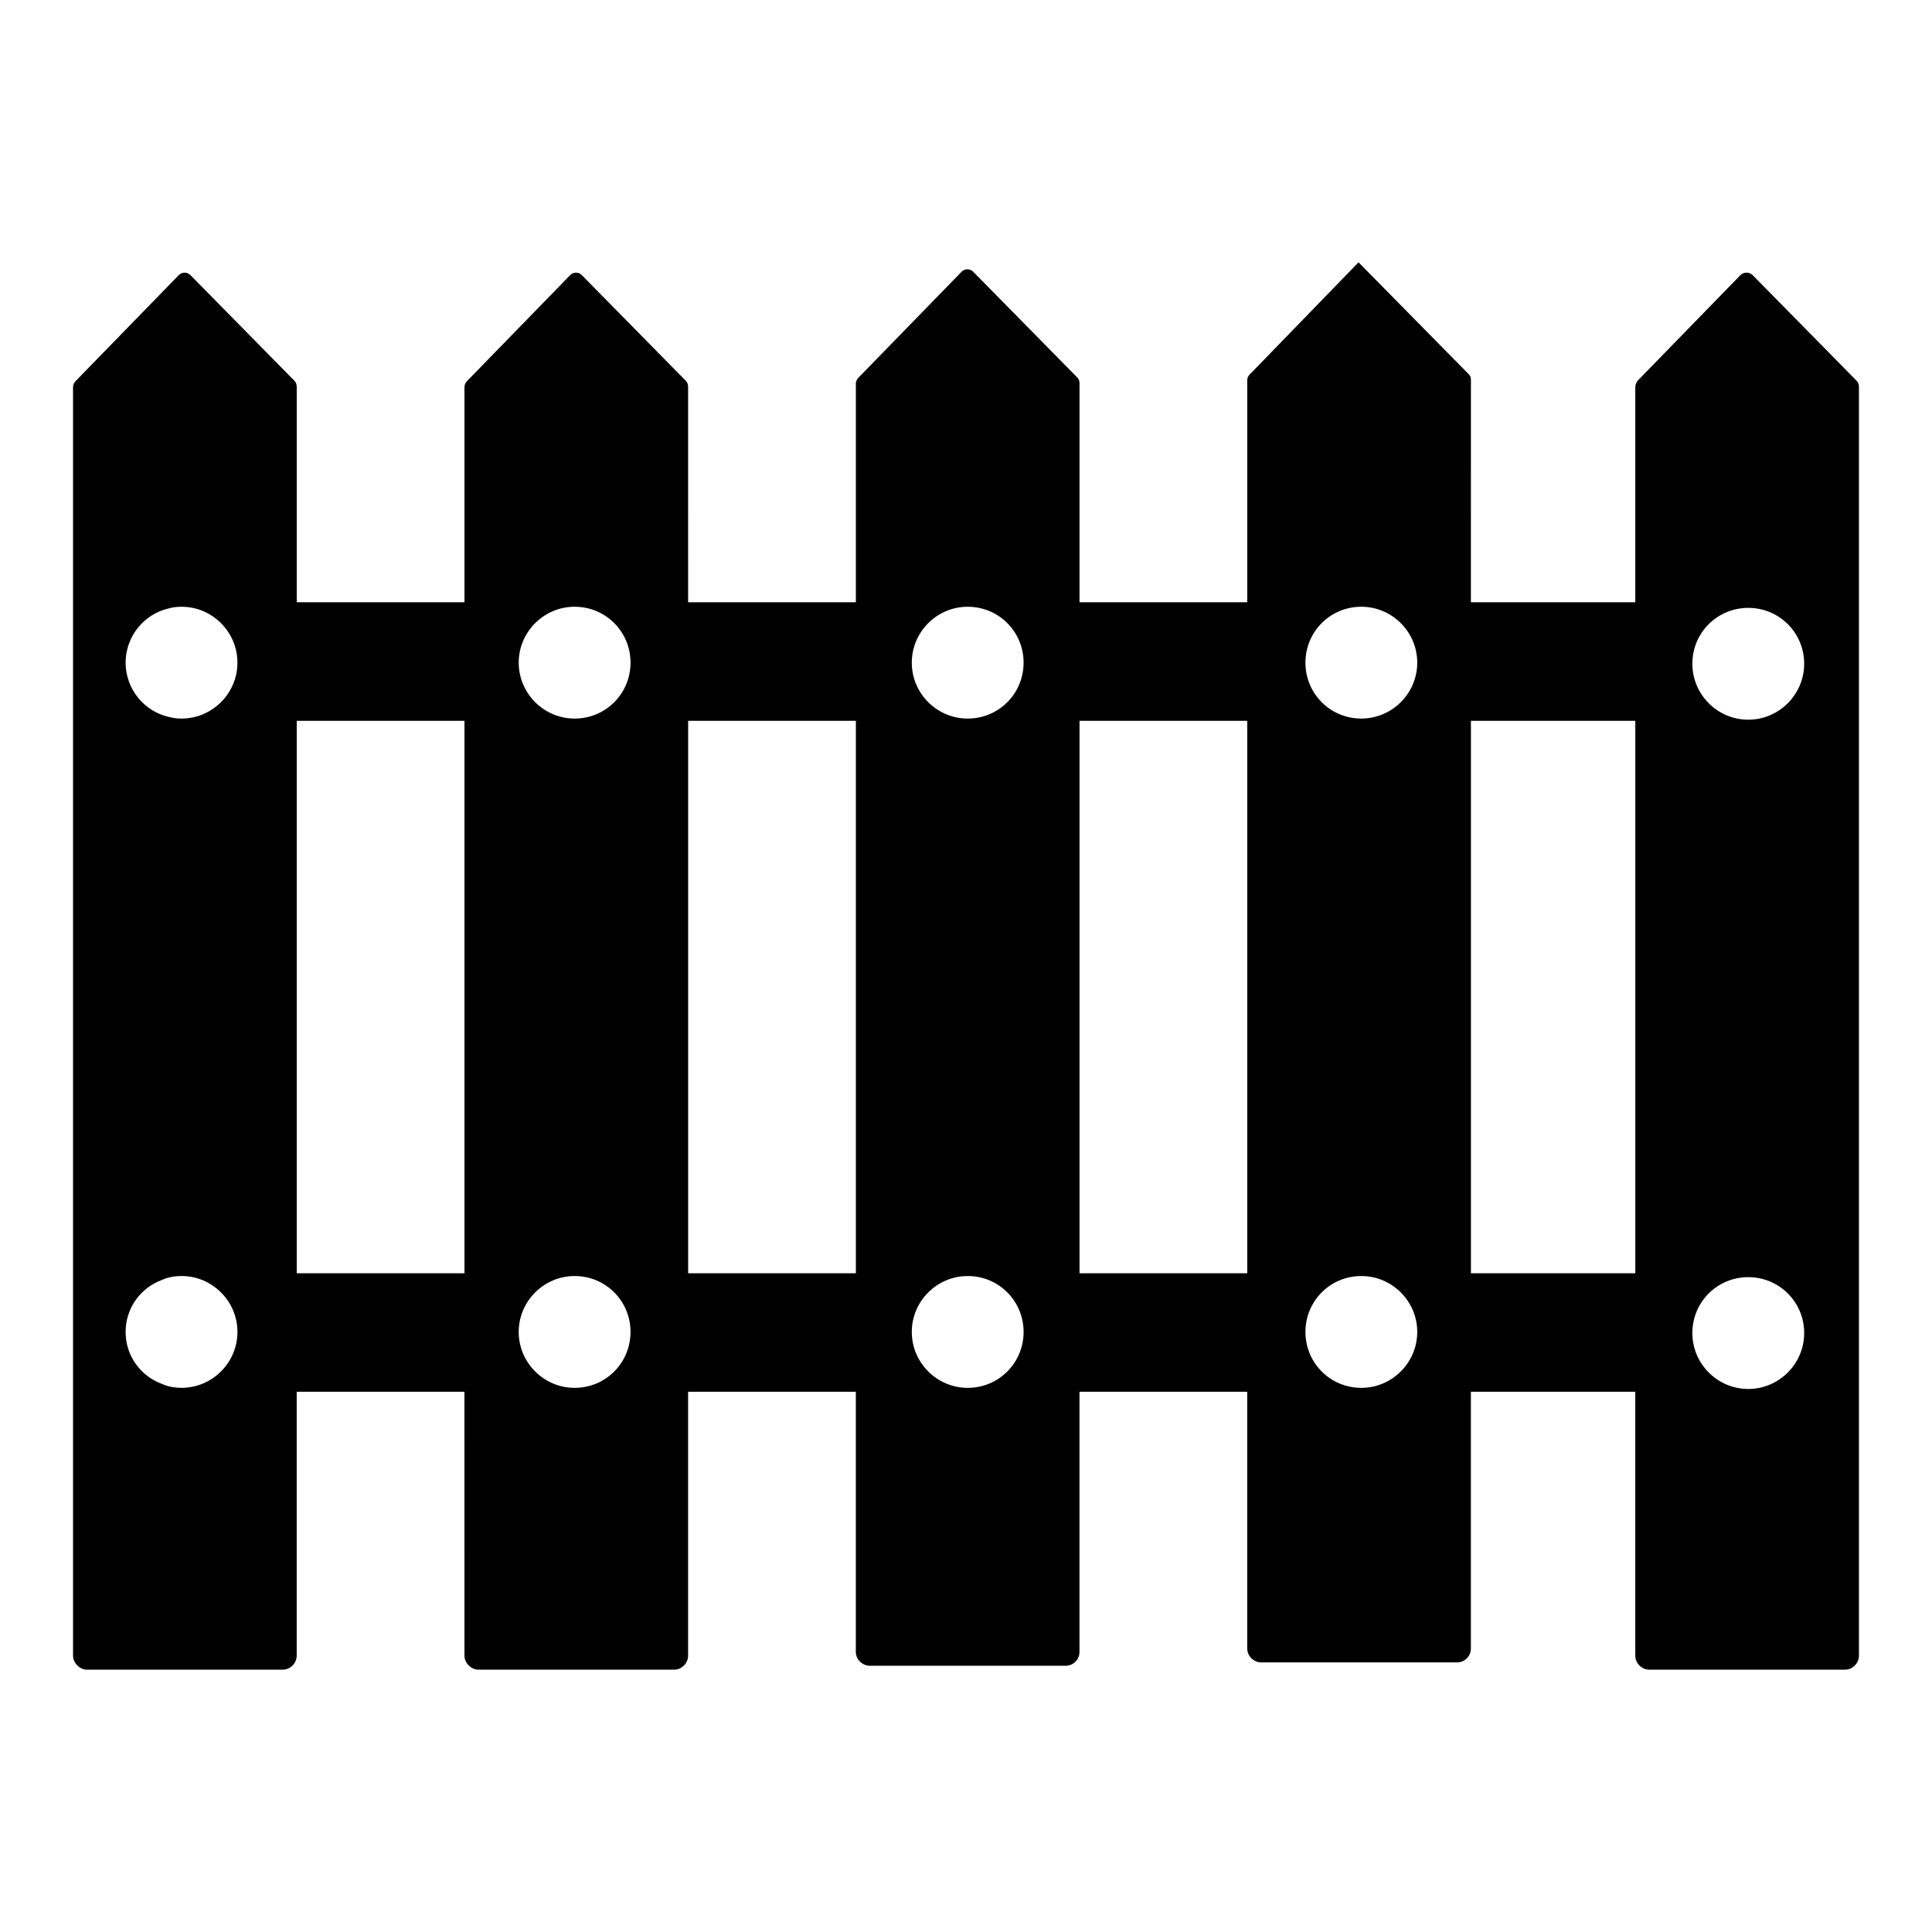 <?xml version="1.0" encoding="UTF-8"?>
<!-- Uploaded to: SVG Repo, www.svgrepo.com, Generator: SVG Repo Mixer Tools -->
<svg fill="#000000" width="800px" height="800px" version="1.1" viewBox="144 144 512 512" xmlns="http://www.w3.org/2000/svg">
 <path d="m164.1 244.93c-0.445 0.445-0.742 1.035-0.742 1.629v336.22c0 1.926 1.777 3.703 3.703 3.703h51.863c2.074 0 3.703-1.777 3.703-3.703v-69.941h44.453l0.004 69.941c0 1.926 1.777 3.703 3.703 3.703h51.863c2.074 0 3.703-1.777 3.703-3.703v-69.941h44.453v68.902c0 2.074 1.777 3.703 3.703 3.703h51.863c2.074 0 3.703-1.629 3.703-3.703v-68.902h44.453v68.016c0 2.074 1.777 3.703 3.703 3.703h51.863c2.074 0 3.703-1.629 3.703-3.703v-68.016h43.566l0.004 69.941c0 1.926 1.629 3.703 3.703 3.703h51.863c2.074 0 3.703-1.777 3.703-3.703v-336.22c0-0.594-0.148-1.184-0.594-1.629l-27.562-28.008c-0.891-0.891-2.371-0.891-3.262 0l-27.266 28.008c-0.289 0.445-0.586 1.035-0.586 1.629v57.051h-43.566l0.004-58.977c0-0.594-0.148-1.035-0.594-1.48l-29.191-29.637-28.746 29.637c-0.445 0.445-0.742 0.887-0.742 1.48v58.977h-44.453v-58.09c0-0.445-0.148-1.035-0.594-1.48l-27.562-28.008c-0.891-0.891-2.223-0.891-3.113 0l-27.266 28.008c-0.438 0.445-0.734 1.039-0.734 1.48v58.086h-44.453l-0.004-57.047c0-0.594-0.148-1.184-0.594-1.629l-27.562-28.008c-0.891-0.891-2.223-0.891-3.113 0l-27.258 28.008c-0.445 0.445-0.742 1.035-0.742 1.629v57.051h-44.453v-57.051c0-0.594-0.148-1.184-0.594-1.629l-27.562-28.008c-0.891-0.891-2.223-0.891-3.113 0zm24.598 60.309c1.039-0.297 2.223-0.445 3.406-0.445 8.152 0 14.816 6.668 14.816 14.816 0 8.152-6.668 14.816-14.816 14.816-1.184 0-2.371-0.148-3.406-0.445-6.519-1.48-11.41-7.41-11.41-14.375 0-6.957 4.891-12.887 11.41-14.367zm-11.41 191.74c0-6.371 4-11.707 9.633-13.781 1.629-0.742 3.406-1.039 5.188-1.039 8.152 0 14.816 6.668 14.816 14.816 0 8.148-6.668 14.816-14.816 14.816-1.777 0-3.555-0.297-5.188-1.039-5.633-2.066-9.633-7.398-9.633-13.773zm118.99-14.816c8.297 0 14.816 6.668 14.816 14.816 0 8.148-6.519 14.816-14.816 14.816-8.148 0-14.816-6.668-14.816-14.816 0-8.148 6.668-14.816 14.816-14.816zm104.17 0c8.297 0 14.816 6.668 14.816 14.816 0 8.148-6.519 14.816-14.816 14.816-8.148 0-14.816-6.668-14.816-14.816 0-8.148 6.668-14.816 14.816-14.816zm104.32 0c8.148 0 14.816 6.668 14.816 14.816 0 8.148-6.668 14.816-14.816 14.816-8.297 0-14.816-6.668-14.816-14.816 0-8.148 6.519-14.816 14.816-14.816zm102.54 0.297c8.148 0 14.816 6.519 14.816 14.816 0 8.148-6.668 14.816-14.816 14.816-8.148 0-14.816-6.668-14.816-14.816 0-8.297 6.668-14.816 14.816-14.816zm-14.816-162.55c0-8.297 6.668-14.816 14.816-14.816 8.148 0 14.816 6.519 14.816 14.816 0 8.148-6.668 14.816-14.816 14.816-8.148 0.004-14.816-6.664-14.816-14.816zm-15.117 15.117v146.4h-43.566v-146.4zm-87.422-15.414c0-8.148 6.519-14.816 14.816-14.816 8.148 0 14.816 6.668 14.816 14.816 0 8.152-6.668 14.816-14.816 14.816-8.297 0.004-14.816-6.664-14.816-14.816zm-15.414 15.414v146.4h-44.453v-146.4zm-88.906-15.414c0-8.148 6.668-14.816 14.816-14.816 8.297 0 14.816 6.668 14.816 14.816 0 8.152-6.519 14.816-14.816 14.816-8.148 0.004-14.816-6.664-14.816-14.816zm-14.816 15.414v146.4h-44.453v-146.4zm-89.352-15.414c0-8.148 6.668-14.816 14.816-14.816 8.297 0 14.816 6.668 14.816 14.816 0 8.152-6.519 14.816-14.816 14.816-8.148 0.004-14.816-6.664-14.816-14.816zm-14.375 15.414v146.4h-44.453v-146.4z"/>
</svg>